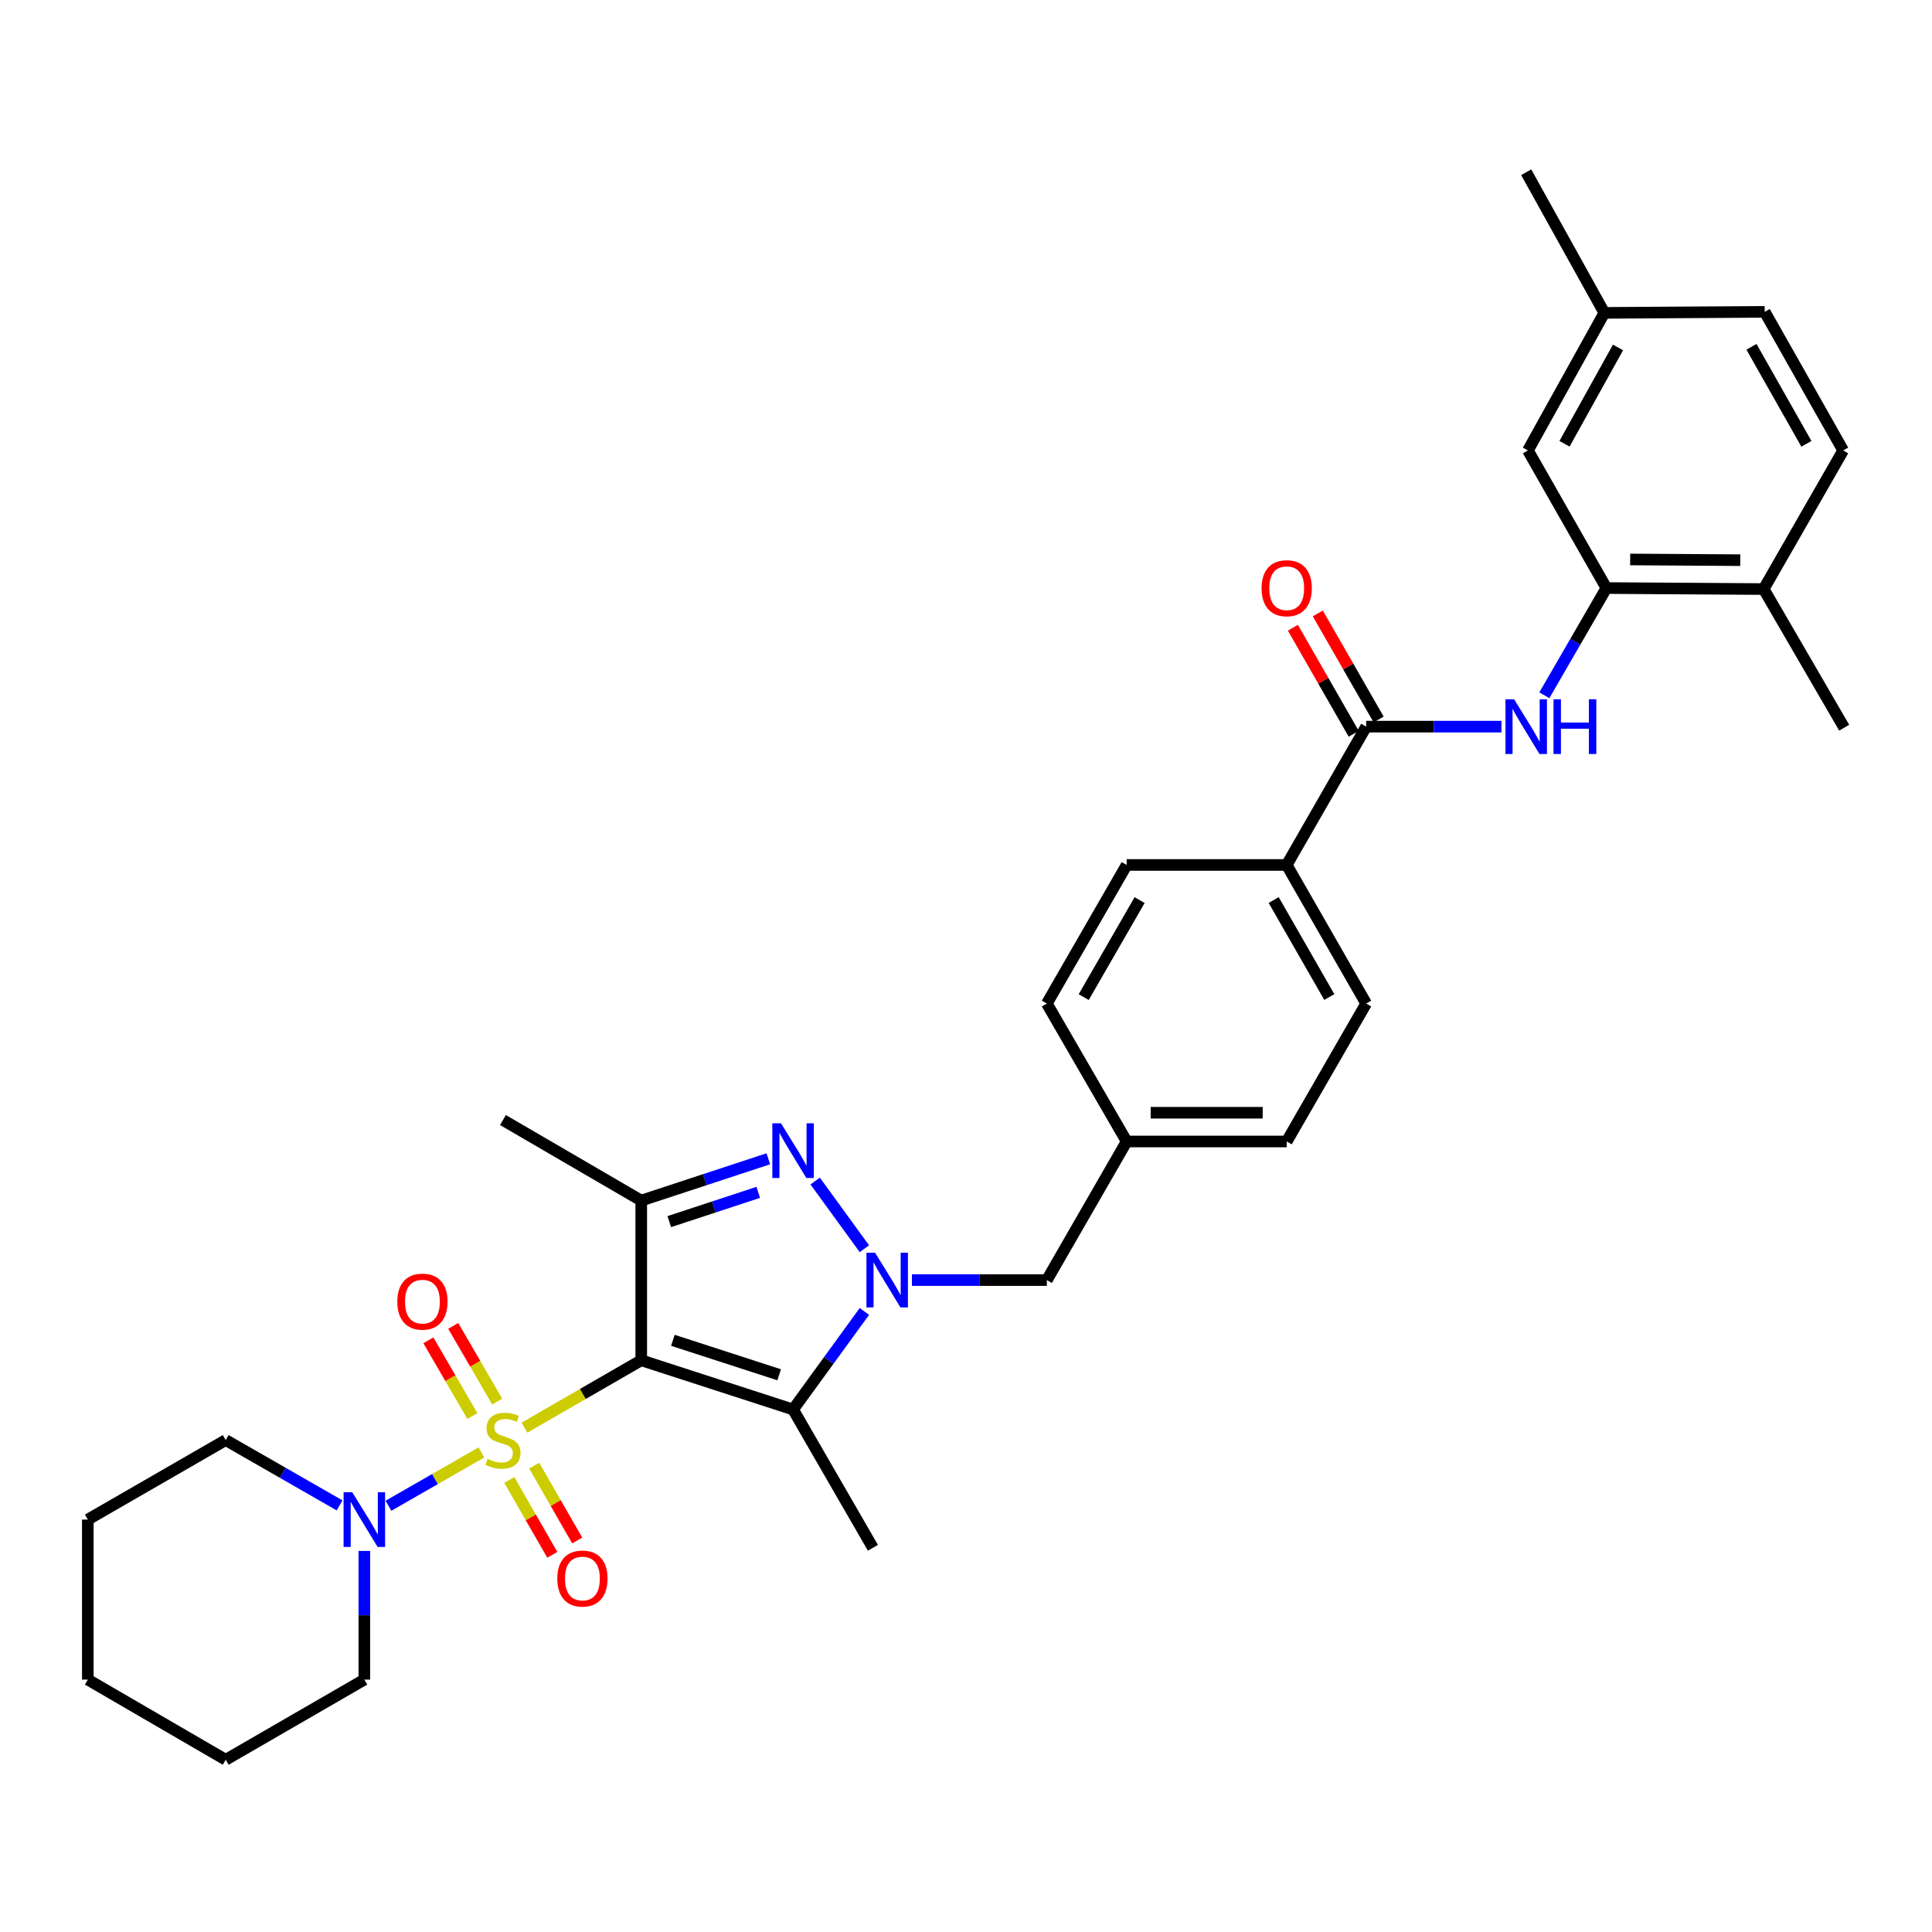 <?xml version='1.0' encoding='iso-8859-1'?>
<svg version='1.1' baseProfile='full'
              xmlns='http://www.w3.org/2000/svg'
                      xmlns:rdkit='http://www.rdkit.org/xml'
                      xmlns:xlink='http://www.w3.org/1999/xlink'
                  xml:space='preserve'
width='1000px' height='1000px' viewBox='0 0 1000 1000'>
<!-- END OF HEADER -->
<rect style='opacity:1.0;fill:#FFFFFF;stroke:none' width='1000' height='1000' x='0' y='0'> </rect>
<path class='bond-0' d='M 271.472,738.953 L 301.689,721.515' style='fill:none;fill-rule:evenodd;stroke:#CCCC00;stroke-width:6px;stroke-linecap:butt;stroke-linejoin:miter;stroke-opacity:1' />
<path class='bond-0' d='M 301.689,721.515 L 331.906,704.078' style='fill:none;fill-rule:evenodd;stroke:#000000;stroke-width:6px;stroke-linecap:butt;stroke-linejoin:miter;stroke-opacity:1' />
<path class='bond-5' d='M 249.179,751.778 L 225.123,765.575' style='fill:none;fill-rule:evenodd;stroke:#CCCC00;stroke-width:6px;stroke-linecap:butt;stroke-linejoin:miter;stroke-opacity:1' />
<path class='bond-5' d='M 225.123,765.575 L 201.068,779.373' style='fill:none;fill-rule:evenodd;stroke:#0000FF;stroke-width:6px;stroke-linecap:butt;stroke-linejoin:miter;stroke-opacity:1' />
<path class='bond-9' d='M 257.35,725.454 L 245.969,705.862' style='fill:none;fill-rule:evenodd;stroke:#CCCC00;stroke-width:6px;stroke-linecap:butt;stroke-linejoin:miter;stroke-opacity:1' />
<path class='bond-9' d='M 245.969,705.862 L 234.587,686.269' style='fill:none;fill-rule:evenodd;stroke:#FF0000;stroke-width:6px;stroke-linecap:butt;stroke-linejoin:miter;stroke-opacity:1' />
<path class='bond-9' d='M 244.487,732.927 L 233.105,713.334' style='fill:none;fill-rule:evenodd;stroke:#CCCC00;stroke-width:6px;stroke-linecap:butt;stroke-linejoin:miter;stroke-opacity:1' />
<path class='bond-9' d='M 233.105,713.334 L 221.724,693.742' style='fill:none;fill-rule:evenodd;stroke:#FF0000;stroke-width:6px;stroke-linecap:butt;stroke-linejoin:miter;stroke-opacity:1' />
<path class='bond-10' d='M 263.614,766.035 L 274.745,785.405' style='fill:none;fill-rule:evenodd;stroke:#CCCC00;stroke-width:6px;stroke-linecap:butt;stroke-linejoin:miter;stroke-opacity:1' />
<path class='bond-10' d='M 274.745,785.405 L 285.876,804.775' style='fill:none;fill-rule:evenodd;stroke:#FF0000;stroke-width:6px;stroke-linecap:butt;stroke-linejoin:miter;stroke-opacity:1' />
<path class='bond-10' d='M 276.512,758.623 L 287.643,777.993' style='fill:none;fill-rule:evenodd;stroke:#CCCC00;stroke-width:6px;stroke-linecap:butt;stroke-linejoin:miter;stroke-opacity:1' />
<path class='bond-10' d='M 287.643,777.993 L 298.774,797.363' style='fill:none;fill-rule:evenodd;stroke:#FF0000;stroke-width:6px;stroke-linecap:butt;stroke-linejoin:miter;stroke-opacity:1' />
<path class='bond-2' d='M 331.906,704.078 L 410.494,729.558' style='fill:none;fill-rule:evenodd;stroke:#000000;stroke-width:6px;stroke-linecap:butt;stroke-linejoin:miter;stroke-opacity:1' />
<path class='bond-2' d='M 348.282,693.749 L 403.294,711.585' style='fill:none;fill-rule:evenodd;stroke:#000000;stroke-width:6px;stroke-linecap:butt;stroke-linejoin:miter;stroke-opacity:1' />
<path class='bond-4' d='M 331.906,704.078 L 331.906,621.424' style='fill:none;fill-rule:evenodd;stroke:#000000;stroke-width:6px;stroke-linecap:butt;stroke-linejoin:miter;stroke-opacity:1' />
<path class='bond-1' d='M 447.403,678.804 L 428.949,704.181' style='fill:none;fill-rule:evenodd;stroke:#0000FF;stroke-width:6px;stroke-linecap:butt;stroke-linejoin:miter;stroke-opacity:1' />
<path class='bond-1' d='M 428.949,704.181 L 410.494,729.558' style='fill:none;fill-rule:evenodd;stroke:#000000;stroke-width:6px;stroke-linecap:butt;stroke-linejoin:miter;stroke-opacity:1' />
<path class='bond-11' d='M 472.012,662.573 L 506.928,662.573' style='fill:none;fill-rule:evenodd;stroke:#0000FF;stroke-width:6px;stroke-linecap:butt;stroke-linejoin:miter;stroke-opacity:1' />
<path class='bond-11' d='M 506.928,662.573 L 541.844,662.573' style='fill:none;fill-rule:evenodd;stroke:#000000;stroke-width:6px;stroke-linecap:butt;stroke-linejoin:miter;stroke-opacity:1' />
<path class='bond-33' d='M 447.406,646.342 L 421.93,611.301' style='fill:none;fill-rule:evenodd;stroke:#0000FF;stroke-width:6px;stroke-linecap:butt;stroke-linejoin:miter;stroke-opacity:1' />
<path class='bond-20' d='M 410.494,729.558 L 451.817,801.138' style='fill:none;fill-rule:evenodd;stroke:#000000;stroke-width:6px;stroke-linecap:butt;stroke-linejoin:miter;stroke-opacity:1' />
<path class='bond-3' d='M 397.686,599.785 L 364.796,610.604' style='fill:none;fill-rule:evenodd;stroke:#0000FF;stroke-width:6px;stroke-linecap:butt;stroke-linejoin:miter;stroke-opacity:1' />
<path class='bond-3' d='M 364.796,610.604 L 331.906,621.424' style='fill:none;fill-rule:evenodd;stroke:#000000;stroke-width:6px;stroke-linecap:butt;stroke-linejoin:miter;stroke-opacity:1' />
<path class='bond-3' d='M 392.468,617.162 L 369.445,624.736' style='fill:none;fill-rule:evenodd;stroke:#0000FF;stroke-width:6px;stroke-linecap:butt;stroke-linejoin:miter;stroke-opacity:1' />
<path class='bond-3' d='M 369.445,624.736 L 346.422,632.309' style='fill:none;fill-rule:evenodd;stroke:#000000;stroke-width:6px;stroke-linecap:butt;stroke-linejoin:miter;stroke-opacity:1' />
<path class='bond-21' d='M 331.906,621.424 L 260.326,579.729' style='fill:none;fill-rule:evenodd;stroke:#000000;stroke-width:6px;stroke-linecap:butt;stroke-linejoin:miter;stroke-opacity:1' />
<path class='bond-26' d='M 175.773,779.189 L 146.3,762.287' style='fill:none;fill-rule:evenodd;stroke:#0000FF;stroke-width:6px;stroke-linecap:butt;stroke-linejoin:miter;stroke-opacity:1' />
<path class='bond-26' d='M 146.3,762.287 L 116.828,745.385' style='fill:none;fill-rule:evenodd;stroke:#000000;stroke-width:6px;stroke-linecap:butt;stroke-linejoin:miter;stroke-opacity:1' />
<path class='bond-27' d='M 188.581,802.765 L 188.581,836.063' style='fill:none;fill-rule:evenodd;stroke:#0000FF;stroke-width:6px;stroke-linecap:butt;stroke-linejoin:miter;stroke-opacity:1' />
<path class='bond-27' d='M 188.581,836.063 L 188.581,869.362' style='fill:none;fill-rule:evenodd;stroke:#000000;stroke-width:6px;stroke-linecap:butt;stroke-linejoin:miter;stroke-opacity:1' />
<path class='bond-6' d='M 707.128,376.105 L 665.995,447.702' style='fill:none;fill-rule:evenodd;stroke:#000000;stroke-width:6px;stroke-linecap:butt;stroke-linejoin:miter;stroke-opacity:1' />
<path class='bond-7' d='M 707.128,376.105 L 742.136,376.105' style='fill:none;fill-rule:evenodd;stroke:#000000;stroke-width:6px;stroke-linecap:butt;stroke-linejoin:miter;stroke-opacity:1' />
<path class='bond-7' d='M 742.136,376.105 L 777.145,376.105' style='fill:none;fill-rule:evenodd;stroke:#0000FF;stroke-width:6px;stroke-linecap:butt;stroke-linejoin:miter;stroke-opacity:1' />
<path class='bond-15' d='M 713.58,372.405 L 697.839,344.954' style='fill:none;fill-rule:evenodd;stroke:#000000;stroke-width:6px;stroke-linecap:butt;stroke-linejoin:miter;stroke-opacity:1' />
<path class='bond-15' d='M 697.839,344.954 L 682.097,317.504' style='fill:none;fill-rule:evenodd;stroke:#FF0000;stroke-width:6px;stroke-linecap:butt;stroke-linejoin:miter;stroke-opacity:1' />
<path class='bond-15' d='M 700.675,379.805 L 684.934,352.355' style='fill:none;fill-rule:evenodd;stroke:#000000;stroke-width:6px;stroke-linecap:butt;stroke-linejoin:miter;stroke-opacity:1' />
<path class='bond-15' d='M 684.934,352.355 L 669.192,324.904' style='fill:none;fill-rule:evenodd;stroke:#FF0000;stroke-width:6px;stroke-linecap:butt;stroke-linejoin:miter;stroke-opacity:1' />
<path class='bond-8' d='M 799.35,359.873 L 815.409,332.125' style='fill:none;fill-rule:evenodd;stroke:#0000FF;stroke-width:6px;stroke-linecap:butt;stroke-linejoin:miter;stroke-opacity:1' />
<path class='bond-8' d='M 815.409,332.125 L 831.469,304.377' style='fill:none;fill-rule:evenodd;stroke:#000000;stroke-width:6px;stroke-linecap:butt;stroke-linejoin:miter;stroke-opacity:1' />
<path class='bond-13' d='M 831.469,304.377 L 912.875,304.897' style='fill:none;fill-rule:evenodd;stroke:#000000;stroke-width:6px;stroke-linecap:butt;stroke-linejoin:miter;stroke-opacity:1' />
<path class='bond-13' d='M 843.775,289.579 L 900.759,289.943' style='fill:none;fill-rule:evenodd;stroke:#000000;stroke-width:6px;stroke-linecap:butt;stroke-linejoin:miter;stroke-opacity:1' />
<path class='bond-14' d='M 831.469,304.377 L 790.857,233.152' style='fill:none;fill-rule:evenodd;stroke:#000000;stroke-width:6px;stroke-linecap:butt;stroke-linejoin:miter;stroke-opacity:1' />
<path class='bond-19' d='M 541.844,662.573 L 583.167,590.828' style='fill:none;fill-rule:evenodd;stroke:#000000;stroke-width:6px;stroke-linecap:butt;stroke-linejoin:miter;stroke-opacity:1' />
<path class='bond-12' d='M 665.995,447.702 L 707.128,519.43' style='fill:none;fill-rule:evenodd;stroke:#000000;stroke-width:6px;stroke-linecap:butt;stroke-linejoin:miter;stroke-opacity:1' />
<path class='bond-12' d='M 659.26,465.861 L 688.053,516.071' style='fill:none;fill-rule:evenodd;stroke:#000000;stroke-width:6px;stroke-linecap:butt;stroke-linejoin:miter;stroke-opacity:1' />
<path class='bond-35' d='M 665.995,447.702 L 583.167,447.702' style='fill:none;fill-rule:evenodd;stroke:#000000;stroke-width:6px;stroke-linecap:butt;stroke-linejoin:miter;stroke-opacity:1' />
<path class='bond-18' d='M 912.875,304.897 L 954.025,233.152' style='fill:none;fill-rule:evenodd;stroke:#000000;stroke-width:6px;stroke-linecap:butt;stroke-linejoin:miter;stroke-opacity:1' />
<path class='bond-28' d='M 912.875,304.897 L 954.545,376.651' style='fill:none;fill-rule:evenodd;stroke:#000000;stroke-width:6px;stroke-linecap:butt;stroke-linejoin:miter;stroke-opacity:1' />
<path class='bond-22' d='M 790.857,233.152 L 830.411,161.944' style='fill:none;fill-rule:evenodd;stroke:#000000;stroke-width:6px;stroke-linecap:butt;stroke-linejoin:miter;stroke-opacity:1' />
<path class='bond-22' d='M 809.794,229.695 L 837.482,179.849' style='fill:none;fill-rule:evenodd;stroke:#000000;stroke-width:6px;stroke-linecap:butt;stroke-linejoin:miter;stroke-opacity:1' />
<path class='bond-16' d='M 583.167,447.702 L 541.844,519.43' style='fill:none;fill-rule:evenodd;stroke:#000000;stroke-width:6px;stroke-linecap:butt;stroke-linejoin:miter;stroke-opacity:1' />
<path class='bond-16' d='M 589.859,465.887 L 560.932,516.097' style='fill:none;fill-rule:evenodd;stroke:#000000;stroke-width:6px;stroke-linecap:butt;stroke-linejoin:miter;stroke-opacity:1' />
<path class='bond-17' d='M 707.128,519.43 L 665.995,590.828' style='fill:none;fill-rule:evenodd;stroke:#000000;stroke-width:6px;stroke-linecap:butt;stroke-linejoin:miter;stroke-opacity:1' />
<path class='bond-36' d='M 954.025,233.152 L 913.412,161.415' style='fill:none;fill-rule:evenodd;stroke:#000000;stroke-width:6px;stroke-linecap:butt;stroke-linejoin:miter;stroke-opacity:1' />
<path class='bond-36' d='M 934.987,229.721 L 906.559,179.505' style='fill:none;fill-rule:evenodd;stroke:#000000;stroke-width:6px;stroke-linecap:butt;stroke-linejoin:miter;stroke-opacity:1' />
<path class='bond-23' d='M 583.167,590.828 L 541.844,519.43' style='fill:none;fill-rule:evenodd;stroke:#000000;stroke-width:6px;stroke-linecap:butt;stroke-linejoin:miter;stroke-opacity:1' />
<path class='bond-24' d='M 583.167,590.828 L 665.995,590.828' style='fill:none;fill-rule:evenodd;stroke:#000000;stroke-width:6px;stroke-linecap:butt;stroke-linejoin:miter;stroke-opacity:1' />
<path class='bond-24' d='M 595.591,575.952 L 653.571,575.952' style='fill:none;fill-rule:evenodd;stroke:#000000;stroke-width:6px;stroke-linecap:butt;stroke-linejoin:miter;stroke-opacity:1' />
<path class='bond-25' d='M 830.411,161.944 L 913.412,161.415' style='fill:none;fill-rule:evenodd;stroke:#000000;stroke-width:6px;stroke-linecap:butt;stroke-linejoin:miter;stroke-opacity:1' />
<path class='bond-29' d='M 830.411,161.944 L 789.956,89.15' style='fill:none;fill-rule:evenodd;stroke:#000000;stroke-width:6px;stroke-linecap:butt;stroke-linejoin:miter;stroke-opacity:1' />
<path class='bond-30' d='M 116.828,745.385 L 45.455,786.534' style='fill:none;fill-rule:evenodd;stroke:#000000;stroke-width:6px;stroke-linecap:butt;stroke-linejoin:miter;stroke-opacity:1' />
<path class='bond-31' d='M 188.581,869.362 L 116.828,910.85' style='fill:none;fill-rule:evenodd;stroke:#000000;stroke-width:6px;stroke-linecap:butt;stroke-linejoin:miter;stroke-opacity:1' />
<path class='bond-34' d='M 45.455,786.534 L 45.455,869.362' style='fill:none;fill-rule:evenodd;stroke:#000000;stroke-width:6px;stroke-linecap:butt;stroke-linejoin:miter;stroke-opacity:1' />
<path class='bond-32' d='M 116.828,910.85 L 45.455,869.362' style='fill:none;fill-rule:evenodd;stroke:#000000;stroke-width:6px;stroke-linecap:butt;stroke-linejoin:miter;stroke-opacity:1' />
<path  class='atom-0' d='M 252.326 755.105
Q 252.646 755.225, 253.966 755.785
Q 255.286 756.345, 256.726 756.705
Q 258.206 757.025, 259.646 757.025
Q 262.326 757.025, 263.886 755.745
Q 265.446 754.425, 265.446 752.145
Q 265.446 750.585, 264.646 749.625
Q 263.886 748.665, 262.686 748.145
Q 261.486 747.625, 259.486 747.025
Q 256.966 746.265, 255.446 745.545
Q 253.966 744.825, 252.886 743.305
Q 251.846 741.785, 251.846 739.225
Q 251.846 735.665, 254.246 733.465
Q 256.686 731.265, 261.486 731.265
Q 264.766 731.265, 268.486 732.825
L 267.566 735.905
Q 264.166 734.505, 261.606 734.505
Q 258.846 734.505, 257.326 735.665
Q 255.806 736.785, 255.846 738.745
Q 255.846 740.265, 256.606 741.185
Q 257.406 742.105, 258.526 742.625
Q 259.686 743.145, 261.606 743.745
Q 264.166 744.545, 265.686 745.345
Q 267.206 746.145, 268.286 747.785
Q 269.406 749.385, 269.406 752.145
Q 269.406 756.065, 266.766 758.185
Q 264.166 760.265, 259.806 760.265
Q 257.286 760.265, 255.366 759.705
Q 253.486 759.185, 251.246 758.265
L 252.326 755.105
' fill='#CCCC00'/>
<path  class='atom-2' d='M 452.946 648.413
L 462.226 663.413
Q 463.146 664.893, 464.626 667.573
Q 466.106 670.253, 466.186 670.413
L 466.186 648.413
L 469.946 648.413
L 469.946 676.733
L 466.066 676.733
L 456.106 660.333
Q 454.946 658.413, 453.706 656.213
Q 452.506 654.013, 452.146 653.333
L 452.146 676.733
L 448.466 676.733
L 448.466 648.413
L 452.946 648.413
' fill='#0000FF'/>
<path  class='atom-4' d='M 404.234 581.412
L 413.514 596.412
Q 414.434 597.892, 415.914 600.572
Q 417.394 603.252, 417.474 603.412
L 417.474 581.412
L 421.234 581.412
L 421.234 609.732
L 417.354 609.732
L 407.394 593.332
Q 406.234 591.412, 404.994 589.212
Q 403.794 587.012, 403.434 586.332
L 403.434 609.732
L 399.754 609.732
L 399.754 581.412
L 404.234 581.412
' fill='#0000FF'/>
<path  class='atom-6' d='M 182.321 772.374
L 191.601 787.374
Q 192.521 788.854, 194.001 791.534
Q 195.481 794.214, 195.561 794.374
L 195.561 772.374
L 199.321 772.374
L 199.321 800.694
L 195.441 800.694
L 185.481 784.294
Q 184.321 782.374, 183.081 780.174
Q 181.881 777.974, 181.521 777.294
L 181.521 800.694
L 177.841 800.694
L 177.841 772.374
L 182.321 772.374
' fill='#0000FF'/>
<path  class='atom-8' d='M 783.696 361.945
L 792.976 376.945
Q 793.896 378.425, 795.376 381.105
Q 796.856 383.785, 796.936 383.945
L 796.936 361.945
L 800.696 361.945
L 800.696 390.265
L 796.816 390.265
L 786.856 373.865
Q 785.696 371.945, 784.456 369.745
Q 783.256 367.545, 782.896 366.865
L 782.896 390.265
L 779.216 390.265
L 779.216 361.945
L 783.696 361.945
' fill='#0000FF'/>
<path  class='atom-8' d='M 804.096 361.945
L 807.936 361.945
L 807.936 373.985
L 822.416 373.985
L 822.416 361.945
L 826.256 361.945
L 826.256 390.265
L 822.416 390.265
L 822.416 377.185
L 807.936 377.185
L 807.936 390.265
L 804.096 390.265
L 804.096 361.945
' fill='#0000FF'/>
<path  class='atom-10' d='M 205.648 673.72
Q 205.648 666.92, 209.008 663.12
Q 212.368 659.32, 218.648 659.32
Q 224.928 659.32, 228.288 663.12
Q 231.648 666.92, 231.648 673.72
Q 231.648 680.6, 228.248 684.52
Q 224.848 688.4, 218.648 688.4
Q 212.408 688.4, 209.008 684.52
Q 205.648 680.64, 205.648 673.72
M 218.648 685.2
Q 222.968 685.2, 225.288 682.32
Q 227.648 679.4, 227.648 673.72
Q 227.648 668.16, 225.288 665.36
Q 222.968 662.52, 218.648 662.52
Q 214.328 662.52, 211.968 665.32
Q 209.648 668.12, 209.648 673.72
Q 209.648 679.44, 211.968 682.32
Q 214.328 685.2, 218.648 685.2
' fill='#FF0000'/>
<path  class='atom-11' d='M 288.459 817.044
Q 288.459 810.244, 291.819 806.444
Q 295.179 802.644, 301.459 802.644
Q 307.739 802.644, 311.099 806.444
Q 314.459 810.244, 314.459 817.044
Q 314.459 823.924, 311.059 827.844
Q 307.659 831.724, 301.459 831.724
Q 295.219 831.724, 291.819 827.844
Q 288.459 823.964, 288.459 817.044
M 301.459 828.524
Q 305.779 828.524, 308.099 825.644
Q 310.459 822.724, 310.459 817.044
Q 310.459 811.484, 308.099 808.684
Q 305.779 805.844, 301.459 805.844
Q 297.139 805.844, 294.779 808.644
Q 292.459 811.444, 292.459 817.044
Q 292.459 822.764, 294.779 825.644
Q 297.139 828.524, 301.459 828.524
' fill='#FF0000'/>
<path  class='atom-16' d='M 652.995 304.457
Q 652.995 297.657, 656.355 293.857
Q 659.715 290.057, 665.995 290.057
Q 672.275 290.057, 675.635 293.857
Q 678.995 297.657, 678.995 304.457
Q 678.995 311.337, 675.595 315.257
Q 672.195 319.137, 665.995 319.137
Q 659.755 319.137, 656.355 315.257
Q 652.995 311.377, 652.995 304.457
M 665.995 315.937
Q 670.315 315.937, 672.635 313.057
Q 674.995 310.137, 674.995 304.457
Q 674.995 298.897, 672.635 296.097
Q 670.315 293.257, 665.995 293.257
Q 661.675 293.257, 659.315 296.057
Q 656.995 298.857, 656.995 304.457
Q 656.995 310.177, 659.315 313.057
Q 661.675 315.937, 665.995 315.937
' fill='#FF0000'/>
</svg>
